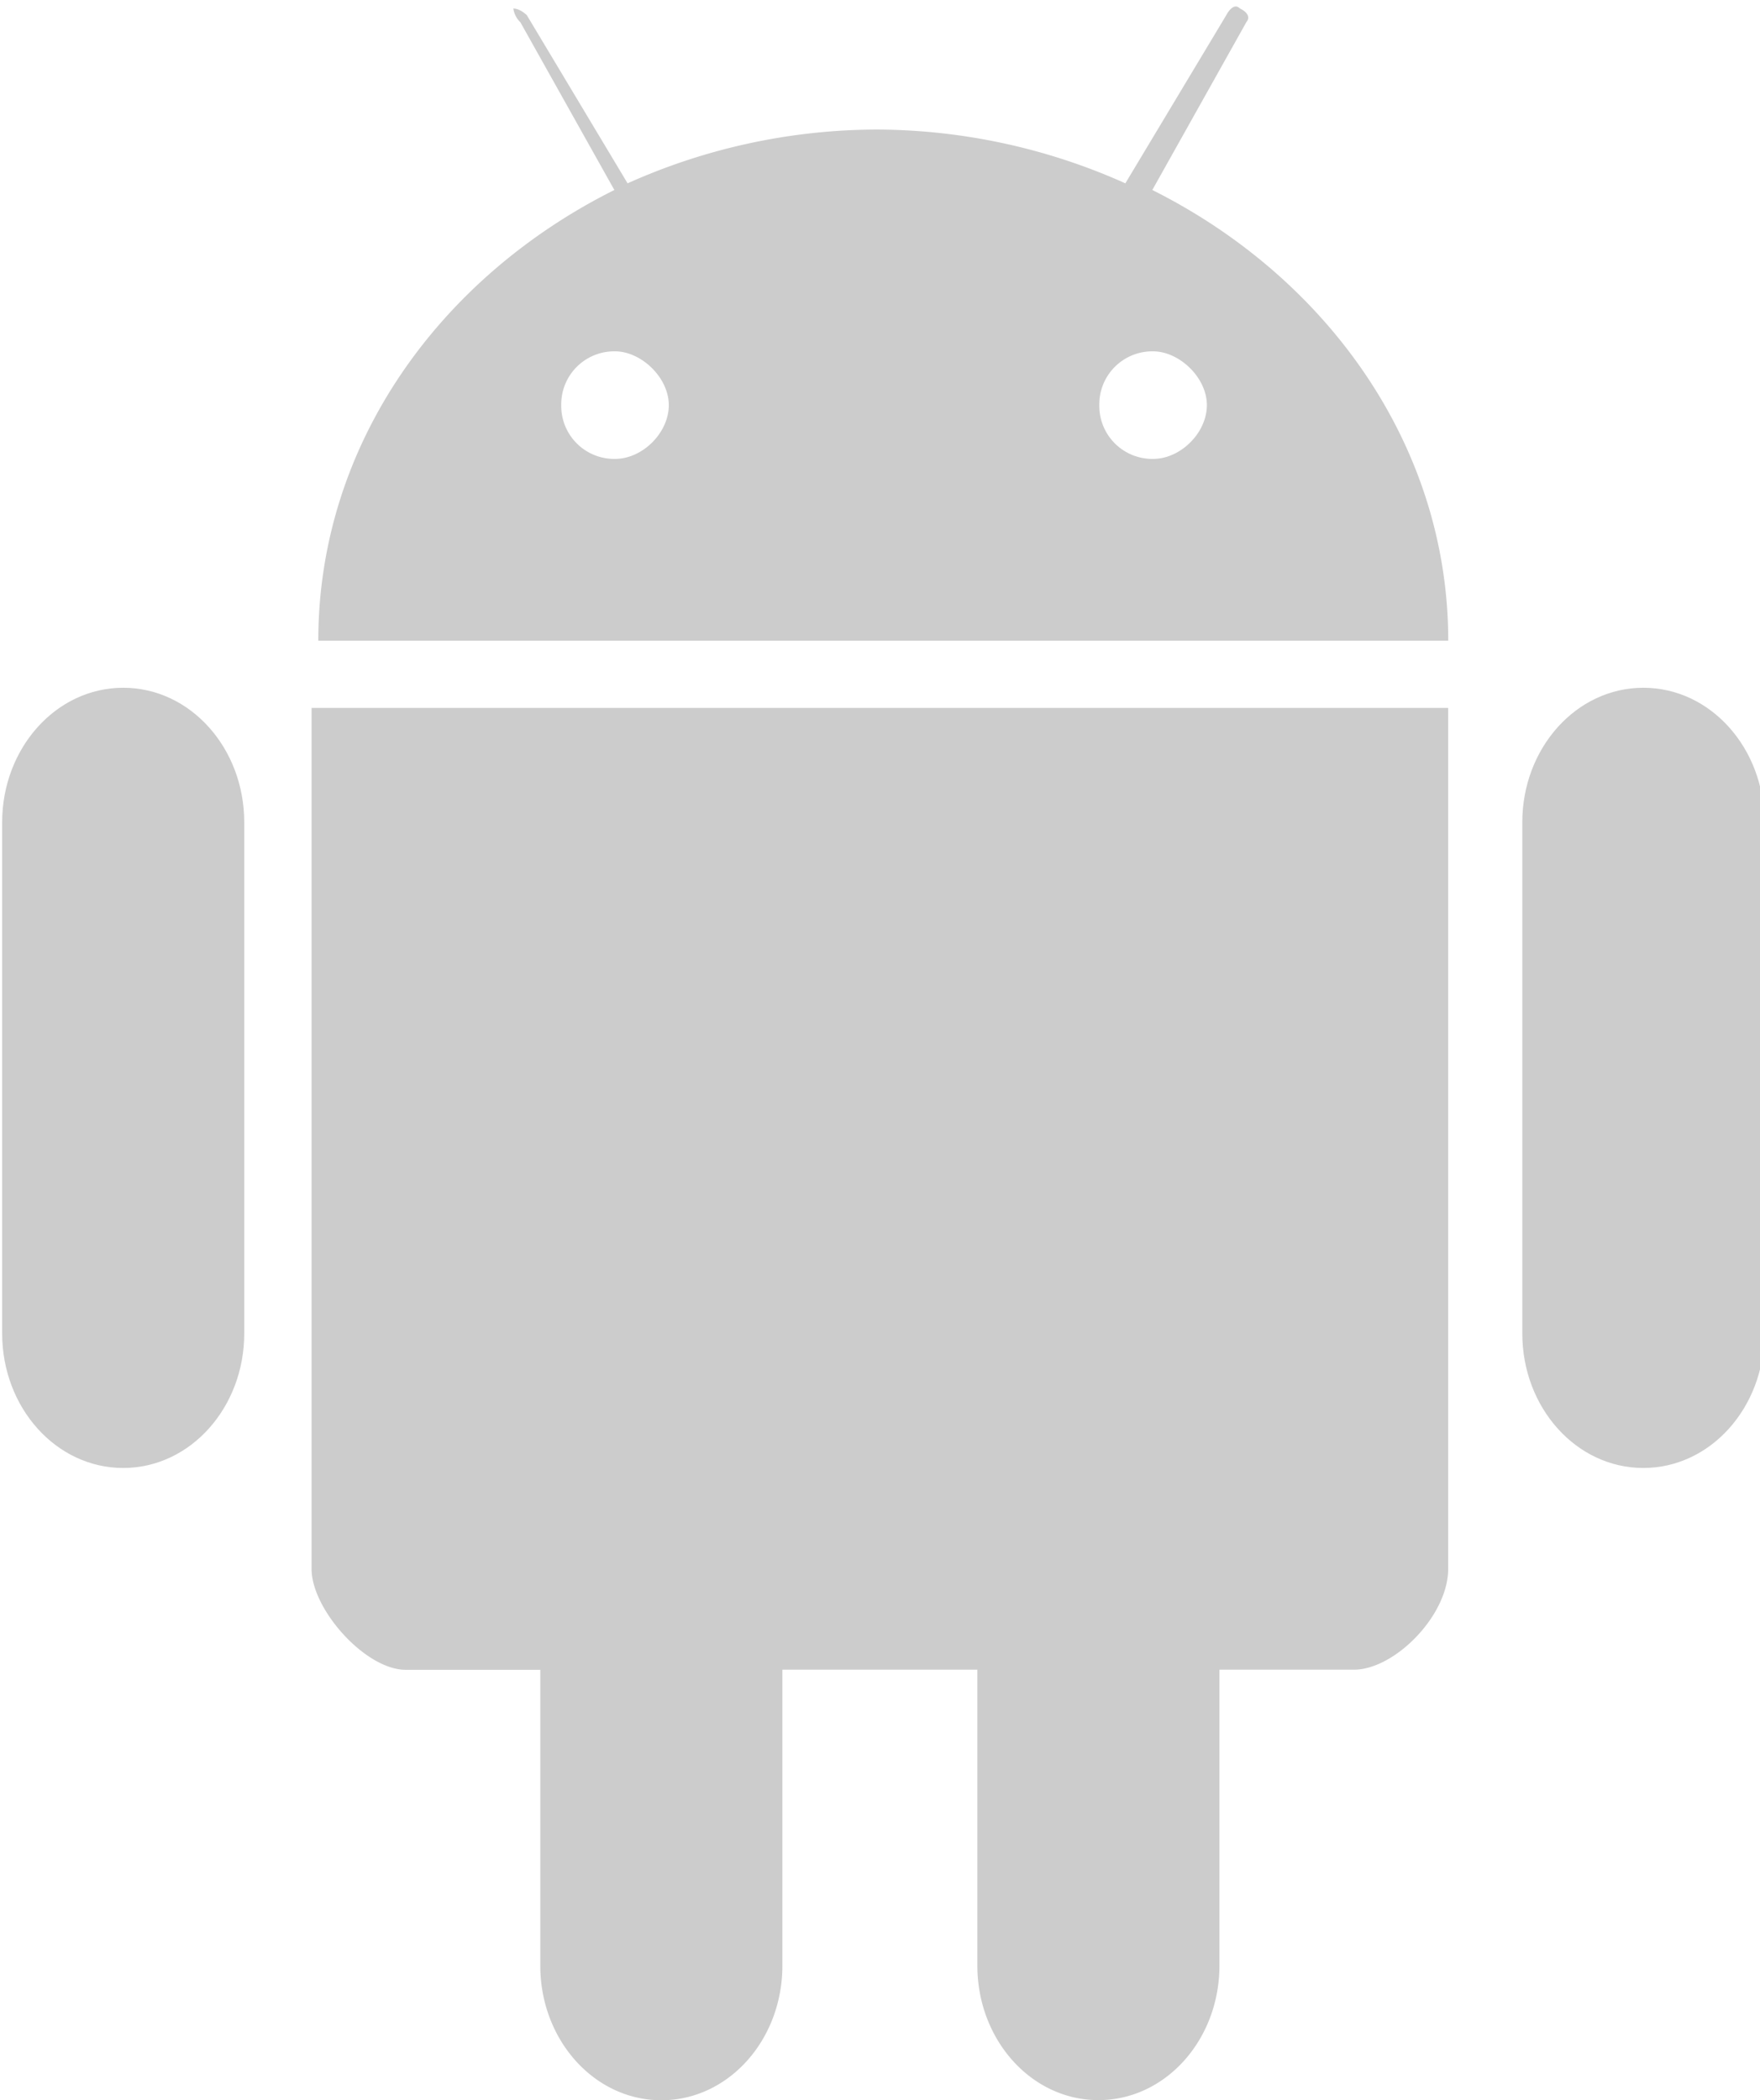 <?xml version="1.0" encoding="UTF-8" standalone="no"?><svg xmlns="http://www.w3.org/2000/svg" xmlns:xlink="http://www.w3.org/1999/xlink" fill="#cccccc" height="32.1" preserveAspectRatio="xMidYMid meet" version="1" viewBox="2.5 -0.1 26.9 32.1" width="26.9" zoomAndPan="magnify">
 <g fill="#cccccc" id="change1_1">
  <path d="m10.45 0.234l1.44 2.57c-2.675 1.336-4.525 3.896-4.525 6.888h17.27c0-2.98-1.85-5.55-4.523-6.888l1.44-2.57s0.103-0.103-0.103-0.206c-0.103-0.103-0.206 0.103-0.206 0.103l-1.543 2.571a9.35 9.35 0 0 0 -3.804 -0.822 9.35 9.35 0 0 0 -3.804 0.822l-1.54-2.57s-0.102-0.102-0.206-0.102a0.36 0.36 0 0 0 0.103 0.206zm1.45 5.036c0.4 0 0.822 0.4 0.822 0.822s-0.4 0.822-0.822 0.822a0.81 0.81 0 0 1 -0.822 -0.822 0.81 0.81 0 0 1 0.822 -0.822zm8.224 0c0.4 0 0.822 0.4 0.822 0.822s-0.4 0.822-0.822 0.822a0.81 0.81 0 0 1 -0.822 -0.822 0.81 0.81 0 0 1 0.822 -0.822zm-12.862 5.45v13.16c0 0.617 0.822 1.542 1.44 1.542h2.056v4.523c0 1.13 0.822 2.056 1.85 2.056s1.85-0.925 1.85-2.056v-4.525h2.98v4.523c0 1.13 0.822 2.056 1.85 2.056s1.85-0.925 1.85-2.056v-4.523h2.056c0.617 0 1.44-0.822 1.44-1.542v-13.158z" fill="inherit"/>
  <use xlink:actuate="onLoad" xlink:href="#A" xlink:show="embed" xlink:type="simple"/>
  <use x="23.234" xlink:actuate="onLoad" xlink:href="#A" xlink:show="embed" xlink:type="simple"/>
 </g>
 <defs>
  <path d="m4.383 10.412c1.028 0 1.85 0.925 1.85 2.056v7.813c0 1.13-0.822 2.056-1.85 2.056s-1.85-0.925-1.85-2.056v-7.813c0-1.13 0.822-2.056 1.85-2.056z" id="A"/>
 </defs>
</svg>